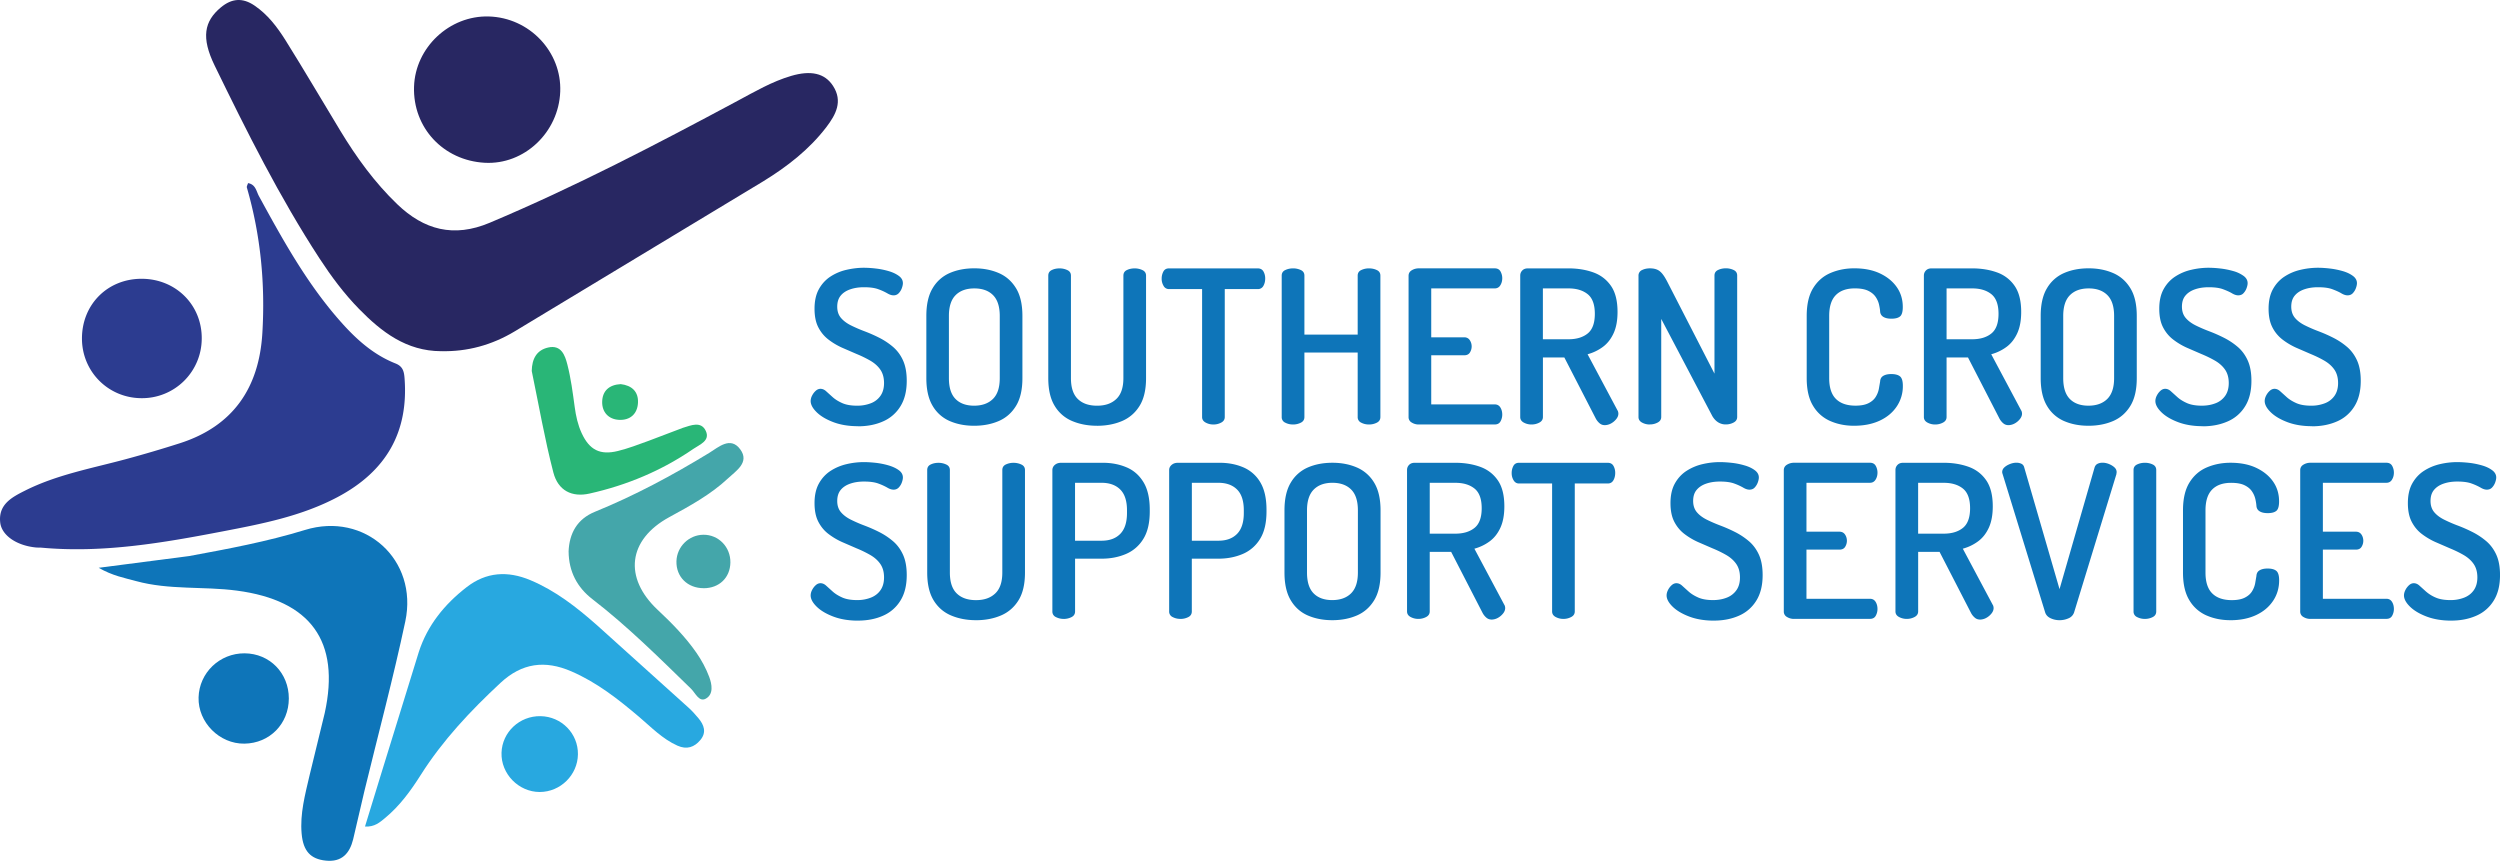 <svg xmlns="http://www.w3.org/2000/svg" width="273" height="94" fill="none" xmlns:v="https://vecta.io/nano"><path d="M48.156 38.35c-3.776-.014-6.491-2.097-8.951-4.616-1.639-1.676-3.038-3.556-4.318-5.519-4.379-6.717-7.948-13.873-11.448-21.058-1.483-3.045-1.148-4.826.676-6.347 1.192-.991 2.373-1.092 3.682-.2 1.443.983 2.471 2.337 3.369 3.767 2.046 3.266 3.99 6.593 5.989 9.888 1.763 2.91 3.747 5.654 6.211 8.023 2.929 2.82 6.178 3.694 10.107 2.039 9.285-3.908 18.193-8.557 27.056-13.307 1.904-1.02 3.772-2.116 5.869-2.732 2.148-.631 3.671-.301 4.572 1.096 1.087 1.684.305 3.132-.723 4.485-1.872 2.457-4.299 4.333-6.887 5.922L56.176 36.202c-2.453 1.47-5.139 2.217-8.017 2.145l-.004.004z" fill="#282762"/><path d="M27.085 19.996c.836.145.905.893 1.185 1.408 2.573 4.717 5.168 9.417 8.733 13.499 1.744 1.999 3.663 3.788 6.178 4.783.8.316.938.853.996 1.611.447 5.868-1.981 10.164-7.334 12.995-3.939 2.083-8.25 2.914-12.556 3.741-6.501 1.248-13.021 2.38-19.694 1.778-.233-.022-.469-.004-.701-.029-2.075-.211-3.714-1.31-3.87-2.733-.214-1.963 1.268-2.747 2.689-3.462 3.478-1.753 7.301-2.439 11.023-3.444a133.34 133.34 0 0 0 5.887-1.735c5.855-1.873 8.668-6.075 9.027-12.015.327-5.389-.182-10.708-1.69-15.912-.036-.131.076-.301.127-.483v-.004z" fill="#2c3c90"/><path d="M10.774 62.003l9.881-1.281c4.256-.788 8.5-1.575 12.654-2.852 6.534-2.014 12.378 3.255 10.95 9.986-1.319 6.212-2.969 12.356-4.466 18.529l-1.232 5.28c-.382 1.528-1.236 2.497-2.984 2.315-1.65-.171-2.468-1.023-2.638-2.939-.196-2.184.382-4.285.869-6.387l1.654-6.797c1.719-7.838-1.534-12.291-9.591-13.361-3.656-.486-7.392-.051-10.997-1.038-1.268-.348-2.577-.577-4.103-1.459l.004.004z" fill="#0e75b9"/><path d="M39.855 90.264l1.799-5.864 4.078-13.198c.941-2.918 2.813-5.218 5.222-7.083 2.151-1.669 4.488-1.8 6.956-.769 2.744 1.147 5.048 2.954 7.243 4.888L75.19 77.28c.389.352.745.748 1.079 1.15.611.733.909 1.539.215 2.373-.665.802-1.486 1.078-2.504.624-1.639-.733-2.86-2.014-4.194-3.146-2.282-1.934-4.615-3.77-7.399-4.971-2.875-1.241-5.386-.925-7.744 1.27-3.271 3.044-6.302 6.263-8.7 10.048-1.098 1.731-2.3 3.386-3.899 4.703-.571.468-1.134.987-2.188.929v.004z" fill="#28a8e0"/><path d="M61.177 10.013c-.174 4.456-3.936 7.998-8.242 7.762-4.525-.25-7.857-3.828-7.723-8.295.127-4.289 3.87-7.809 8.17-7.682 4.434.131 7.97 3.854 7.795 8.219v-.004z" fill="#282762"/><path d="M62.089 60.225c.08-1.985.93-3.549 2.889-4.344 4.347-1.771 8.46-3.981 12.465-6.423 1.021-.624 2.326-1.851 3.398-.381 1.032 1.415-.454 2.33-1.341 3.161-1.893 1.771-4.165 3.008-6.429 4.242-4.496 2.453-5.004 6.608-1.236 10.132 1.541 1.444 3.02 2.947 4.223 4.681.56.809 1.039 1.698 1.385 2.616.305.816.505 1.912-.382 2.391-.723.392-1.13-.631-1.595-1.085-3.482-3.386-6.919-6.811-10.779-9.79-1.65-1.274-2.577-2.997-2.595-5.2h-.004z" fill="#44a6aa"/><path d="M15.459 30.443c3.725 0 6.592 2.841 6.571 6.521a6.52 6.52 0 0 1-6.618 6.517C11.821 43.449 8.968 40.589 8.95 37c-.018-3.734 2.78-6.554 6.509-6.557z" fill="#2c3c90"/><path d="M58.066 40.502c.029-1.31.523-2.268 1.799-2.555 1.428-.323 1.839.867 2.09 1.854.389 1.517.592 3.088.803 4.645.135.994.345 1.956.763 2.859.847 1.833 2.013 2.428 3.965 1.941 1.13-.279 2.228-.7 3.322-1.099l3.769-1.43c.847-.254 1.988-.78 2.504.356.483 1.067-.687 1.477-1.348 1.934-3.456 2.38-7.272 3.977-11.364 4.892-1.901.425-3.423-.308-3.943-2.308-.948-3.654-1.592-7.388-2.362-11.09h.004z" fill="#29b677"/><path d="M31.54 76.278c-.007 2.769-2.093 4.892-4.852 4.928-2.726.036-5.073-2.33-5.004-5.04.069-2.7 2.3-4.841 5.03-4.823 2.74.018 4.833 2.159 4.826 4.939v-.004z" fill="#0e75b9"/><path d="M63.11 82.371c-.029 2.257-1.904 4.108-4.165 4.115-2.311.004-4.252-1.985-4.179-4.286.069-2.253 1.97-4.035 4.263-3.995s4.11 1.898 4.081 4.166z" fill="#28a8e0"/><path d="M76.844 64.231c-1.77 0-3.024-1.245-2.976-2.947.047-1.589 1.352-2.874 2.94-2.889 1.654-.018 2.976 1.339 2.951 3.03-.025 1.658-1.221 2.809-2.915 2.809v-.004z" fill="#44a6aa"/><path d="M67.784 41.946c1.207.142 1.948.817 1.883 2.047-.065 1.219-.872 1.923-2.086 1.854-1.13-.065-1.839-.838-1.824-1.952.014-1.212.767-1.883 2.031-1.949h-.004z" fill="#29b677"/><path d="M93.685 46.541c-1.014 0-1.908-.149-2.686-.443s-1.385-.657-1.821-1.085-.654-.835-.654-1.223a1.31 1.31 0 0 1 .153-.584c.102-.203.233-.377.396-.526s.338-.221.527-.221c.218 0 .425.091.618.268l.712.642c.28.25.632.468 1.05.653s.959.279 1.614.279a4.06 4.06 0 0 0 1.508-.268 2.25 2.25 0 0 0 1.05-.816c.254-.366.385-.827.385-1.386 0-.592-.138-1.081-.407-1.47s-.64-.715-1.098-.98a12.49 12.49 0 0 0-1.483-.722l-1.614-.7c-.545-.25-1.043-.548-1.494-.9s-.814-.795-1.087-1.328-.407-1.208-.407-2.018c0-.856.16-1.571.48-2.145s.745-1.034 1.272-1.375a5.4 5.4 0 0 1 1.752-.733c.64-.145 1.268-.221 1.893-.221a11.55 11.55 0 0 1 1.297.084c.476.054.938.149 1.388.279s.825.309 1.123.526.443.483.443.795c0 .156-.04.337-.116.548s-.193.392-.338.548a.75.75 0 0 1-.571.232c-.204 0-.429-.073-.676-.221a6.17 6.17 0 0 0-.97-.443c-.396-.149-.923-.221-1.577-.221-.56 0-1.061.076-1.508.232s-.792.385-1.039.689-.374.704-.374 1.201.134.907.407 1.227.636.591 1.087.816a15.94 15.94 0 0 0 1.483.642 16.45 16.45 0 0 1 1.614.711 7.62 7.62 0 0 1 1.494.991 4.18 4.18 0 0 1 1.098 1.481c.273.599.407 1.343.407 2.228 0 1.121-.229 2.05-.691 2.787a4.15 4.15 0 0 1-1.893 1.644c-.803.359-1.715.537-2.744.537l-.004-.011zm12.683-.048c-.981 0-1.864-.171-2.653-.512a4 4 0 0 1-1.868-1.655c-.458-.762-.69-1.775-.69-3.034v-6.79c0-1.259.229-2.272.69-3.034a4 4 0 0 1 1.868-1.655c.785-.341 1.679-.512 2.675-.512s1.868.171 2.664.512 1.424.893 1.893 1.655.701 1.774.701 3.034v6.79c0 1.259-.232 2.272-.701 3.034s-1.097 1.314-1.893 1.655-1.69.512-2.686.512zm0-2.192c.872 0 1.555-.243 2.057-.733s.749-1.248.749-2.275v-6.79c0-1.027-.248-1.785-.735-2.275s-1.173-.733-2.042-.733-1.552.243-2.042.733-.734 1.248-.734 2.275v6.79c0 1.027.239 1.785.723 2.275s1.159.733 2.031.733h-.007zm13.432 2.192c-.996 0-1.901-.171-2.711-.512a4.02 4.02 0 0 1-1.915-1.655c-.469-.762-.702-1.775-.702-3.034V30.099c0-.28.124-.483.375-.606s.537-.185.864-.185a1.97 1.97 0 0 1 .84.185c.265.123.396.326.396.606v11.195c0 1.027.247 1.785.749 2.275s1.199.733 2.104.733 1.588-.243 2.104-.733.771-1.248.771-2.275V30.099c0-.28.123-.483.374-.606s.538-.185.865-.185a1.97 1.97 0 0 1 .839.185c.265.123.396.326.396.606v11.195c0 1.259-.236 2.272-.712 3.034s-1.119 1.314-1.926 1.655-1.712.512-2.711.512zm12.709-.138a1.74 1.74 0 0 1-.854-.211c-.258-.142-.386-.341-.386-.606v-13.97h-3.619a.65.65 0 0 1-.585-.348 1.49 1.49 0 0 1-.211-.795 1.62 1.62 0 0 1 .185-.769c.124-.232.327-.348.607-.348h9.696c.295 0 .505.116.632.348s.186.483.186.748c0 .312-.066.584-.2.816a.66.66 0 0 1-.618.348h-3.598v13.971c0 .265-.127.468-.385.606a1.78 1.78 0 0 1-.854.211h.004zm8.693 0c-.313 0-.596-.065-.854-.2a.65.65 0 0 1-.386-.617v-15.44c0-.28.128-.483.386-.606s.541-.185.854-.185a1.95 1.95 0 0 1 .854.185c.258.123.385.326.385.606v6.437h5.818v-6.437c0-.28.127-.483.385-.606a1.95 1.95 0 0 1 .854-.185c.313 0 .596.062.854.185s.386.326.386.606v15.44c0 .279-.127.486-.386.617a1.86 1.86 0 0 1-.854.2c-.313 0-.596-.065-.854-.2a.65.65 0 0 1-.385-.617v-7.043h-5.818v7.043c0 .279-.127.486-.385.617a1.86 1.86 0 0 1-.854.2zm13.711 0a1.42 1.42 0 0 1-.748-.211.66.66 0 0 1-.349-.606V30.12c0-.265.116-.468.349-.606a1.45 1.45 0 0 1 .748-.21h8.315c.295 0 .506.116.633.348a1.53 1.53 0 0 1 .185.722c0 .294-.069.555-.211.78a.67.67 0 0 1-.607.338h-6.937v5.342h3.598c.265 0 .468.102.606.305s.211.435.211.7a1.26 1.26 0 0 1-.185.642c-.124.211-.334.316-.632.316h-3.598v5.363h6.937c.266 0 .469.109.607.327s.211.483.211.795a1.52 1.52 0 0 1-.185.722c-.124.232-.335.348-.633.348h-8.315v.004zm20.301.069c-.204 0-.385-.069-.549-.21a1.78 1.78 0 0 1-.407-.512l-3.434-6.67h-2.337v6.506c0 .265-.127.468-.385.606s-.542.211-.854.211a1.74 1.74 0 0 1-.854-.211c-.258-.142-.385-.341-.385-.606v-15.44c0-.218.072-.403.221-.559s.353-.232.618-.232h4.437c.982 0 1.876.145 2.686.432s1.457.777 1.941 1.47.723 1.644.723 2.856c0 .933-.145 1.709-.433 2.333s-.675 1.118-1.166 1.481a5.01 5.01 0 0 1-1.672.806l3.271 6.136c.033.047.054.105.069.174a.84.84 0 0 1 .022.174c0 .203-.076.399-.233.595s-.345.356-.57.479-.466.185-.713.185l.004-.004zm-6.731-9.377h2.802c.873 0 1.57-.211 2.09-.631s.781-1.136.781-2.145-.261-1.727-.781-2.145-1.217-.631-2.09-.631h-2.802v5.552zm11.681 9.308a1.74 1.74 0 0 1-.854-.211c-.258-.142-.386-.341-.386-.606V30.12a.65.65 0 0 1 .386-.631c.258-.123.541-.185.854-.185s.548.044.759.127.4.229.574.432.349.483.538.838l5.186 10.099V30.091c0-.279.127-.483.386-.606s.541-.185.854-.185a1.95 1.95 0 0 1 .854.185c.258.123.385.327.385.606v15.441c0 .265-.127.468-.385.606a1.78 1.78 0 0 1-.854.21 1.54 1.54 0 0 1-.84-.232c-.247-.156-.458-.381-.632-.675l-5.582-10.614v10.705c0 .265-.128.468-.386.606a1.78 1.78 0 0 1-.854.21l-.003.007zm22.288.138c-.934 0-1.795-.171-2.58-.512a4.06 4.06 0 0 1-1.879-1.655c-.469-.762-.701-1.775-.701-3.034v-6.79c0-1.259.232-2.272.701-3.034s1.098-1.314 1.893-1.655 1.658-.512 2.595-.512c1.076 0 2.006.181 2.791.548s1.403.864 1.846 1.491.666 1.357.666 2.181c0 .53-.102.875-.306 1.038s-.512.243-.934.243c-.374 0-.668-.065-.886-.2a.72.72 0 0 1-.349-.617c-.015-.203-.055-.443-.117-.722a2.43 2.43 0 0 0-.363-.827c-.182-.272-.447-.497-.807-.675s-.85-.269-1.472-.269c-.905 0-1.595.243-2.078.733s-.724 1.248-.724 2.275v6.79c0 1.027.244 1.785.738 2.275s1.203.733 2.137.733c.592 0 1.061-.091 1.414-.268s.61-.403.781-.675.287-.559.349-.864l.142-.827c.014-.294.138-.504.363-.631s.509-.185.854-.185c.436 0 .756.087.96.258s.305.512.305 1.027a3.95 3.95 0 0 1-.665 2.25c-.443.661-1.061 1.179-1.857 1.55s-1.73.559-2.802.559h-.015zm16.841-.069c-.204 0-.385-.069-.549-.21a1.78 1.78 0 0 1-.407-.512l-3.434-6.67h-2.337v6.506c0 .265-.127.468-.385.606s-.542.211-.854.211a1.74 1.74 0 0 1-.854-.211c-.258-.142-.385-.341-.385-.606v-15.44c0-.218.072-.403.221-.559s.353-.232.618-.232h4.437c.982 0 1.876.145 2.686.432a3.89 3.89 0 0 1 1.941 1.47c.483.693.723 1.644.723 2.856 0 .933-.145 1.709-.433 2.333s-.675 1.118-1.166 1.481a5.01 5.01 0 0 1-1.672.806l3.271 6.136c.033.047.054.105.069.174a.84.84 0 0 1 .022.174c0 .203-.077.399-.233.595a1.86 1.86 0 0 1-.57.479c-.225.123-.466.185-.713.185l.004-.004zm-6.727-9.377h2.802c.872 0 1.57-.211 2.09-.631s.781-1.136.781-2.145-.262-1.727-.781-2.145-1.218-.631-2.09-.631h-2.802v5.552zm15.489 9.446c-.981 0-1.864-.171-2.653-.512a4 4 0 0 1-1.868-1.655c-.458-.762-.69-1.775-.69-3.034v-6.79c0-1.259.229-2.272.69-3.034a4 4 0 0 1 1.868-1.655c.785-.341 1.679-.512 2.675-.512s1.868.171 2.664.512 1.424.893 1.893 1.655.701 1.774.701 3.034v6.79c0 1.259-.232 2.272-.701 3.034s-1.097 1.314-1.893 1.655-1.69.512-2.686.512zm0-2.192c.872 0 1.559-.243 2.057-.733s.749-1.248.749-2.275v-6.79c0-1.027-.244-1.785-.735-2.275s-1.173-.733-2.042-.733-1.552.243-2.042.733-.738 1.248-.738 2.275v6.79c0 1.027.24 1.785.723 2.275s1.159.733 2.032.733h-.004zm12.473 2.24c-1.014 0-1.908-.149-2.686-.443s-1.385-.657-1.821-1.085-.654-.835-.654-1.223c0-.185.051-.381.153-.584s.232-.377.396-.526.338-.221.527-.221c.218 0 .425.091.618.268l.712.642c.28.25.632.468 1.05.653s.96.279 1.614.279c.559 0 1.061-.091 1.508-.268a2.25 2.25 0 0 0 1.05-.816c.254-.366.385-.827.385-1.386 0-.592-.138-1.081-.407-1.47s-.639-.715-1.097-.98-.956-.504-1.483-.722l-1.613-.7a7.45 7.45 0 0 1-1.494-.9c-.451-.352-.814-.795-1.087-1.328s-.407-1.208-.407-2.018c0-.856.16-1.571.48-2.145s.745-1.034 1.272-1.375a5.4 5.4 0 0 1 1.752-.733 8.31 8.31 0 0 1 1.893-.221 11.54 11.54 0 0 1 1.297.084c.476.054.938.149 1.392.279a3.5 3.5 0 0 1 1.12.526c.295.217.443.483.443.795 0 .156-.04.337-.116.548s-.193.392-.338.548-.338.232-.575.232c-.203 0-.428-.073-.675-.221s-.575-.294-.971-.443-.923-.221-1.577-.221c-.56 0-1.061.076-1.508.232s-.789.385-1.04.689-.374.704-.374 1.201.138.907.407 1.227.636.591 1.087.816.945.439 1.482.642 1.076.439 1.614.711 1.036.602 1.494.991.825.882 1.097 1.481.407 1.343.407 2.228c0 1.121-.229 2.05-.69 2.787a4.15 4.15 0 0 1-1.894 1.644c-.803.356-1.715.537-2.743.537v-.011zm11.938 0c-1.014 0-1.908-.149-2.686-.443s-1.384-.657-1.821-1.085-.654-.835-.654-1.223c0-.185.051-.381.153-.584a1.79 1.79 0 0 1 .396-.526c.164-.149.338-.221.527-.221.218 0 .425.091.618.268l.712.642c.28.25.632.468 1.05.653s.96.279 1.614.279a4.06 4.06 0 0 0 1.508-.268 2.25 2.25 0 0 0 1.05-.816c.254-.366.386-.827.386-1.386 0-.592-.138-1.081-.407-1.47s-.64-.715-1.098-.98-.956-.504-1.483-.722l-1.613-.7c-.545-.25-1.043-.548-1.494-.9a3.93 3.93 0 0 1-1.086-1.328c-.273-.537-.408-1.208-.408-2.018 0-.856.16-1.571.48-2.145s.745-1.034 1.272-1.375a5.4 5.4 0 0 1 1.752-.733 8.31 8.31 0 0 1 1.893-.221c.389 0 .822.029 1.298.084s.937.149 1.392.279.825.309 1.119.526.443.483.443.795c0 .156-.04.337-.116.548a1.6 1.6 0 0 1-.338.548c-.149.156-.338.232-.574.232-.204 0-.429-.073-.676-.221s-.574-.294-.971-.443-.923-.221-1.577-.221c-.559 0-1.061.076-1.508.232s-.789.385-1.039.689-.375.704-.375 1.201.138.907.407 1.227.636.591 1.087.816a15.97 15.97 0 0 0 1.483.642 16.44 16.44 0 0 1 1.613.711c.538.272 1.036.602 1.494.991s.825.882 1.098 1.481.407 1.343.407 2.228c0 1.121-.229 2.05-.691 2.787a4.15 4.15 0 0 1-1.893 1.644c-.804.356-1.716.537-2.744.537v-.011zM93.685 67.773c-1.014 0-1.908-.149-2.686-.443s-1.385-.657-1.821-1.085-.654-.835-.654-1.227a1.31 1.31 0 0 1 .153-.584c.102-.203.233-.377.396-.526s.338-.221.527-.221c.218 0 .425.091.618.268l.712.642c.28.25.632.468 1.05.653s.959.279 1.614.279a4.04 4.04 0 0 0 1.508-.269c.447-.178.796-.45 1.05-.816s.385-.827.385-1.39c0-.592-.138-1.081-.407-1.47s-.64-.715-1.098-.98a12.49 12.49 0 0 0-1.483-.722l-1.614-.7a7.52 7.52 0 0 1-1.494-.896c-.451-.348-.814-.795-1.087-1.328s-.407-1.208-.407-2.018c0-.856.16-1.571.48-2.145s.745-1.034 1.272-1.375 1.112-.588 1.752-.737a8.32 8.32 0 0 1 1.893-.221c.389 0 .821.029 1.297.08a8.41 8.41 0 0 1 1.388.279c.451.134.825.308 1.123.526s.443.483.443.795c0 .156-.04.337-.116.548s-.193.392-.338.548a.75.75 0 0 1-.571.232c-.204 0-.429-.073-.676-.221a6.17 6.17 0 0 0-.97-.443c-.396-.149-.923-.221-1.577-.221-.56 0-1.061.076-1.508.232s-.792.385-1.039.689-.374.704-.374 1.201.134.907.407 1.227.636.591 1.087.816a15.89 15.89 0 0 0 1.483.642 16.45 16.45 0 0 1 1.614.711 7.62 7.62 0 0 1 1.494.991c.458.388.825.882 1.098 1.48s.407 1.343.407 2.228c0 1.121-.229 2.05-.691 2.787a4.15 4.15 0 0 1-1.893 1.644c-.803.359-1.715.537-2.744.537h-.004zm12.894-.048c-.996 0-1.901-.171-2.711-.512s-1.45-.893-1.916-1.655-.701-1.771-.701-3.034V51.331c0-.279.124-.483.374-.606s.538-.185.865-.185a1.97 1.97 0 0 1 .84.185c.265.123.396.327.396.606v11.195c0 1.027.247 1.785.749 2.275s1.199.733 2.104.733 1.588-.243 2.104-.733.77-1.248.77-2.275V51.331c0-.279.124-.483.375-.606a1.93 1.93 0 0 1 .865-.185 1.97 1.97 0 0 1 .839.185c.265.123.396.327.396.606v11.195c0 1.259-.236 2.272-.712 3.034s-1.119 1.314-1.926 1.655-1.712.512-2.711.512zm9.579-.141a1.81 1.81 0 0 1-.854-.2.65.65 0 0 1-.385-.617v-15.44a.72.72 0 0 1 .269-.559c.178-.156.407-.232.691-.232h4.557c.948 0 1.813.167 2.595.501s1.392.878 1.846 1.633.676 1.753.676 2.997v.185c0 1.245-.233 2.243-.702 2.997a4.07 4.07 0 0 1-1.893 1.644c-.796.341-1.683.515-2.664.515h-2.896v5.762c0 .279-.127.486-.386.617a1.86 1.86 0 0 1-.854.2v-.004zm1.236-8.538h2.897c.872 0 1.551-.247 2.042-.748s.734-1.259.734-2.286v-.279c0-1.027-.243-1.785-.734-2.275s-1.174-.737-2.042-.737h-2.897v6.321.004zm11.517 8.538c-.313 0-.596-.065-.854-.2a.65.65 0 0 1-.385-.617v-15.44c0-.218.09-.403.269-.559s.407-.232.69-.232h4.557c.949 0 1.814.167 2.591.501a3.93 3.93 0 0 1 1.847 1.633c.45.755.676 1.753.676 2.997v.185c0 1.245-.233 2.243-.702 2.997a4.08 4.08 0 0 1-1.893 1.644c-.796.341-1.683.515-2.664.515h-2.897v5.762c0 .279-.127.486-.385.617s-.541.2-.854.2l.004-.004zm1.239-8.538h2.897c.872 0 1.551-.247 2.042-.748s.734-1.259.734-2.286v-.279c0-1.027-.243-1.785-.734-2.275s-1.174-.737-2.042-.737h-2.897v6.321.004zm15.325 8.679c-.981 0-1.864-.171-2.653-.512s-1.41-.893-1.868-1.655-.69-1.771-.69-3.034v-6.79c0-1.259.229-2.272.69-3.034a4 4 0 0 1 1.868-1.655c.785-.341 1.679-.512 2.675-.512s1.868.17 2.664.512a4.06 4.06 0 0 1 1.893 1.655c.468.762.702 1.774.702 3.034v6.79c0 1.259-.233 2.272-.702 3.034s-1.097 1.314-1.893 1.655-1.69.512-2.686.512zm0-2.195c.873 0 1.559-.243 2.057-.733s.749-1.248.749-2.275v-6.789c0-1.027-.244-1.785-.734-2.275s-1.174-.737-2.043-.737-1.551.243-2.042.737-.738 1.248-.738 2.275v6.789c0 1.027.24 1.785.724 2.275s1.159.733 2.031.733h-.004zm17.379 2.123c-.203 0-.385-.069-.549-.21a1.78 1.78 0 0 1-.407-.512l-3.434-6.67h-2.337v6.506c0 .265-.127.468-.385.606a1.78 1.78 0 0 1-.854.21 1.74 1.74 0 0 1-.854-.21c-.258-.141-.385-.341-.385-.606v-15.44c0-.218.072-.403.221-.559s.353-.232.618-.232h4.438c.981 0 1.875.145 2.685.432s1.457.777 1.941 1.47.723 1.644.723 2.859c0 .933-.145 1.709-.432 2.333s-.676 1.118-1.167 1.481a5.01 5.01 0 0 1-1.672.806l3.271 6.136a.46.46 0 0 1 .069.174.84.84 0 0 1 .022.174c0 .203-.076.399-.233.595s-.345.356-.57.479a1.47 1.47 0 0 1-.713.185l.004-.007zm-6.727-9.377h2.802c.872 0 1.57-.211 2.09-.631s.781-1.136.781-2.145-.262-1.727-.781-2.145-1.218-.631-2.09-.631h-2.802v5.552zm14.602 9.308a1.75 1.75 0 0 1-.854-.21c-.258-.141-.385-.341-.385-.606V52.797h-3.62c-.25 0-.443-.116-.585-.348a1.49 1.49 0 0 1-.21-.795 1.61 1.61 0 0 1 .185-.769c.123-.232.327-.348.607-.348h9.696c.294 0 .505.116.632.348s.186.483.186.748c0 .312-.066.584-.2.816s-.338.348-.618.348h-3.598v13.971c0 .265-.127.468-.385.606a1.78 1.78 0 0 1-.854.21h.003zm16.423.189c-1.014 0-1.908-.149-2.685-.443s-1.385-.657-1.821-1.085-.654-.835-.654-1.227c0-.185.051-.381.152-.584a1.79 1.79 0 0 1 .396-.526c.164-.149.338-.221.527-.221.218 0 .426.091.618.268l.713.642c.279.25.632.468 1.05.653s.959.279 1.613.279c.56 0 1.062-.091 1.509-.269a2.28 2.28 0 0 0 1.05-.816c.258-.367.385-.827.385-1.39 0-.592-.138-1.081-.407-1.47s-.64-.715-1.097-.98a12.45 12.45 0 0 0-1.483-.722l-1.614-.7c-.545-.247-1.043-.548-1.493-.896s-.815-.795-1.087-1.328-.407-1.208-.407-2.018c0-.856.16-1.571.48-2.145s.745-1.034 1.272-1.375a5.52 5.52 0 0 1 1.751-.737 8.33 8.33 0 0 1 1.894-.221c.389 0 .821.029 1.297.08a8.23 8.23 0 0 1 1.392.279c.454.13.825.308 1.119.526s.444.483.444.795c0 .156-.04.337-.117.548s-.192.392-.338.548-.338.232-.574.232c-.203 0-.429-.073-.676-.221a6.17 6.17 0 0 0-.97-.443c-.396-.149-.923-.221-1.577-.221-.56 0-1.062.076-1.509.232s-.788.385-1.039.689-.374.704-.374 1.201.138.907.407 1.227.636.591 1.086.816.945.439 1.483.642a16.43 16.43 0 0 1 1.614.711 7.62 7.62 0 0 1 1.493.991c.458.388.825.882 1.098 1.48s.407 1.343.407 2.228c0 1.121-.229 2.05-.691 2.787a4.15 4.15 0 0 1-1.893 1.644c-.803.356-1.715.537-2.744.537zm8.737-.189a1.43 1.43 0 0 1-.749-.21.66.66 0 0 1-.349-.606V51.349c0-.265.117-.468.349-.606a1.45 1.45 0 0 1 .749-.211h8.315c.294 0 .505.116.632.348a1.52 1.52 0 0 1 .186.722c0 .298-.069.555-.211.78s-.342.337-.607.337h-6.938v5.342h3.598c.265 0 .469.102.607.301s.211.435.211.7a1.25 1.25 0 0 1-.186.642c-.124.21-.334.316-.632.316h-3.598v5.367h6.938c.265 0 .469.109.607.327s.211.483.211.795a1.51 1.51 0 0 1-.186.722c-.123.232-.334.348-.632.348h-8.315v.004zm20.3.069a.81.81 0 0 1-.548-.21 1.75 1.75 0 0 1-.407-.512l-3.435-6.67h-2.336v6.506c0 .265-.128.468-.386.606a1.78 1.78 0 0 1-.854.21 1.75 1.75 0 0 1-.854-.21c-.258-.141-.385-.341-.385-.606v-15.44c0-.218.073-.403.222-.559s.352-.232.618-.232h4.437c.981 0 1.875.145 2.686.432s1.457.777 1.94 1.47.723 1.644.723 2.859c0 .933-.145 1.709-.432 2.333s-.676 1.118-1.167 1.481-1.046.635-1.671.806l3.27 6.136a.46.46 0 0 1 .069.174.84.84 0 0 1 .022.174c0 .203-.076.399-.232.595s-.346.356-.571.479a1.47 1.47 0 0 1-.712.185l.003-.007zm-6.73-9.377h2.802c.872 0 1.57-.211 2.09-.631s.781-1.136.781-2.145-.262-1.727-.781-2.145-1.218-.631-2.09-.631h-2.802v5.552zm15.442 9.449a2.27 2.27 0 0 1-.971-.211c-.305-.142-.501-.348-.596-.631l-4.648-15.114c-.033-.094-.047-.163-.047-.21 0-.203.08-.377.243-.526s.367-.268.607-.363.473-.142.691-.142a1.26 1.26 0 0 1 .559.116c.156.076.258.211.306.396l3.856 13.296 3.83-13.296c.062-.185.171-.319.327-.396s.334-.116.538-.116c.233 0 .469.047.701.142s.433.214.596.363.244.323.244.526c0 .033-.004.062-.011.094a.54.54 0 0 0-.011.116l-4.626 15.114a1.06 1.06 0 0 1-.596.631 2.37 2.37 0 0 1-.992.211zm9.321-.141a1.81 1.81 0 0 1-.854-.2.65.65 0 0 1-.385-.617v-15.44c0-.279.127-.483.385-.606s.542-.185.854-.185a1.95 1.95 0 0 1 .854.185c.258.123.385.327.385.606v15.441c0 .279-.127.486-.385.617s-.541.2-.854.2zm9.322.141c-.934 0-1.795-.171-2.58-.512a4.06 4.06 0 0 1-1.879-1.655c-.469-.762-.702-1.771-.702-3.034v-6.79c0-1.259.233-2.272.702-3.034s1.097-1.314 1.893-1.655 1.657-.512 2.595-.512c1.076 0 2.006.181 2.791.548s1.403.864 1.846 1.491.665 1.357.665 2.181c0 .53-.102.875-.305 1.038s-.512.243-.934.243c-.374 0-.669-.065-.887-.2s-.334-.338-.349-.617a5.02 5.02 0 0 0-.116-.722 2.45 2.45 0 0 0-.363-.827c-.178-.272-.447-.497-.807-.675s-.851-.268-1.472-.268c-.905 0-1.595.243-2.079.737s-.723 1.248-.723 2.275v6.789c0 1.027.244 1.785.738 2.275s1.203.733 2.137.733c.592 0 1.061-.091 1.413-.269s.611-.403.782-.675.287-.559.349-.864l.141-.827c.015-.294.138-.504.364-.631s.509-.185.854-.185c.436 0 .756.087.959.258s.306.512.306 1.027c0 .838-.222 1.589-.666 2.25s-1.061 1.179-1.857 1.55-1.729.559-2.802.559l-.014-.004zm8.737-.141a1.43 1.43 0 0 1-.749-.21.66.66 0 0 1-.349-.606V51.349c0-.265.116-.468.349-.606a1.45 1.45 0 0 1 .749-.211h8.315c.294 0 .505.116.632.348a1.53 1.53 0 0 1 .185.722c0 .298-.069.555-.211.78a.67.67 0 0 1-.606.337h-6.938v5.342h3.598c.265 0 .469.102.607.301s.21.435.21.7a1.25 1.25 0 0 1-.185.642c-.124.211-.334.316-.632.316h-3.598v5.367h6.938c.265 0 .468.109.606.327s.211.483.211.795a1.52 1.52 0 0 1-.185.722c-.124.232-.334.348-.632.348h-8.315v.004zm15.394.189c-1.014 0-1.908-.149-2.686-.443s-1.384-.657-1.821-1.085-.654-.835-.654-1.227c0-.185.051-.381.153-.584a1.79 1.79 0 0 1 .396-.526c.164-.149.338-.221.527-.221.218 0 .425.091.618.268l.712.642a4.01 4.01 0 0 0 1.05.653c.417.185.96.279 1.614.279a4.04 4.04 0 0 0 1.508-.269c.447-.178.796-.45 1.05-.816s.386-.827.386-1.39c0-.592-.138-1.081-.407-1.47s-.64-.715-1.098-.98-.956-.504-1.483-.722l-1.613-.7a7.52 7.52 0 0 1-1.494-.896c-.451-.348-.814-.795-1.086-1.328s-.407-1.208-.407-2.018c0-.856.159-1.571.479-2.145s.745-1.034 1.272-1.375 1.112-.588 1.752-.737a8.32 8.32 0 0 1 1.893-.221 12.4 12.4 0 0 1 1.298.08c.476.054.937.149 1.392.279s.825.308 1.119.526.443.483.443.795c0 .156-.04.337-.116.548a1.6 1.6 0 0 1-.338.548c-.149.156-.338.232-.574.232-.204 0-.429-.073-.676-.221a6.17 6.17 0 0 0-.97-.443c-.396-.149-.924-.221-1.578-.221-.559 0-1.061.076-1.508.232s-.789.385-1.039.689-.375.704-.375 1.201.139.907.407 1.227.636.591 1.087.816a15.89 15.89 0 0 0 1.483.642 16.31 16.31 0 0 1 1.613.711c.537.272 1.036.602 1.494.991s.825.882 1.098 1.48.407 1.343.407 2.228c0 1.121-.229 2.05-.691 2.787a4.15 4.15 0 0 1-1.893 1.644c-.803.356-1.716.537-2.744.537z" fill="#0e75b9"/></svg>